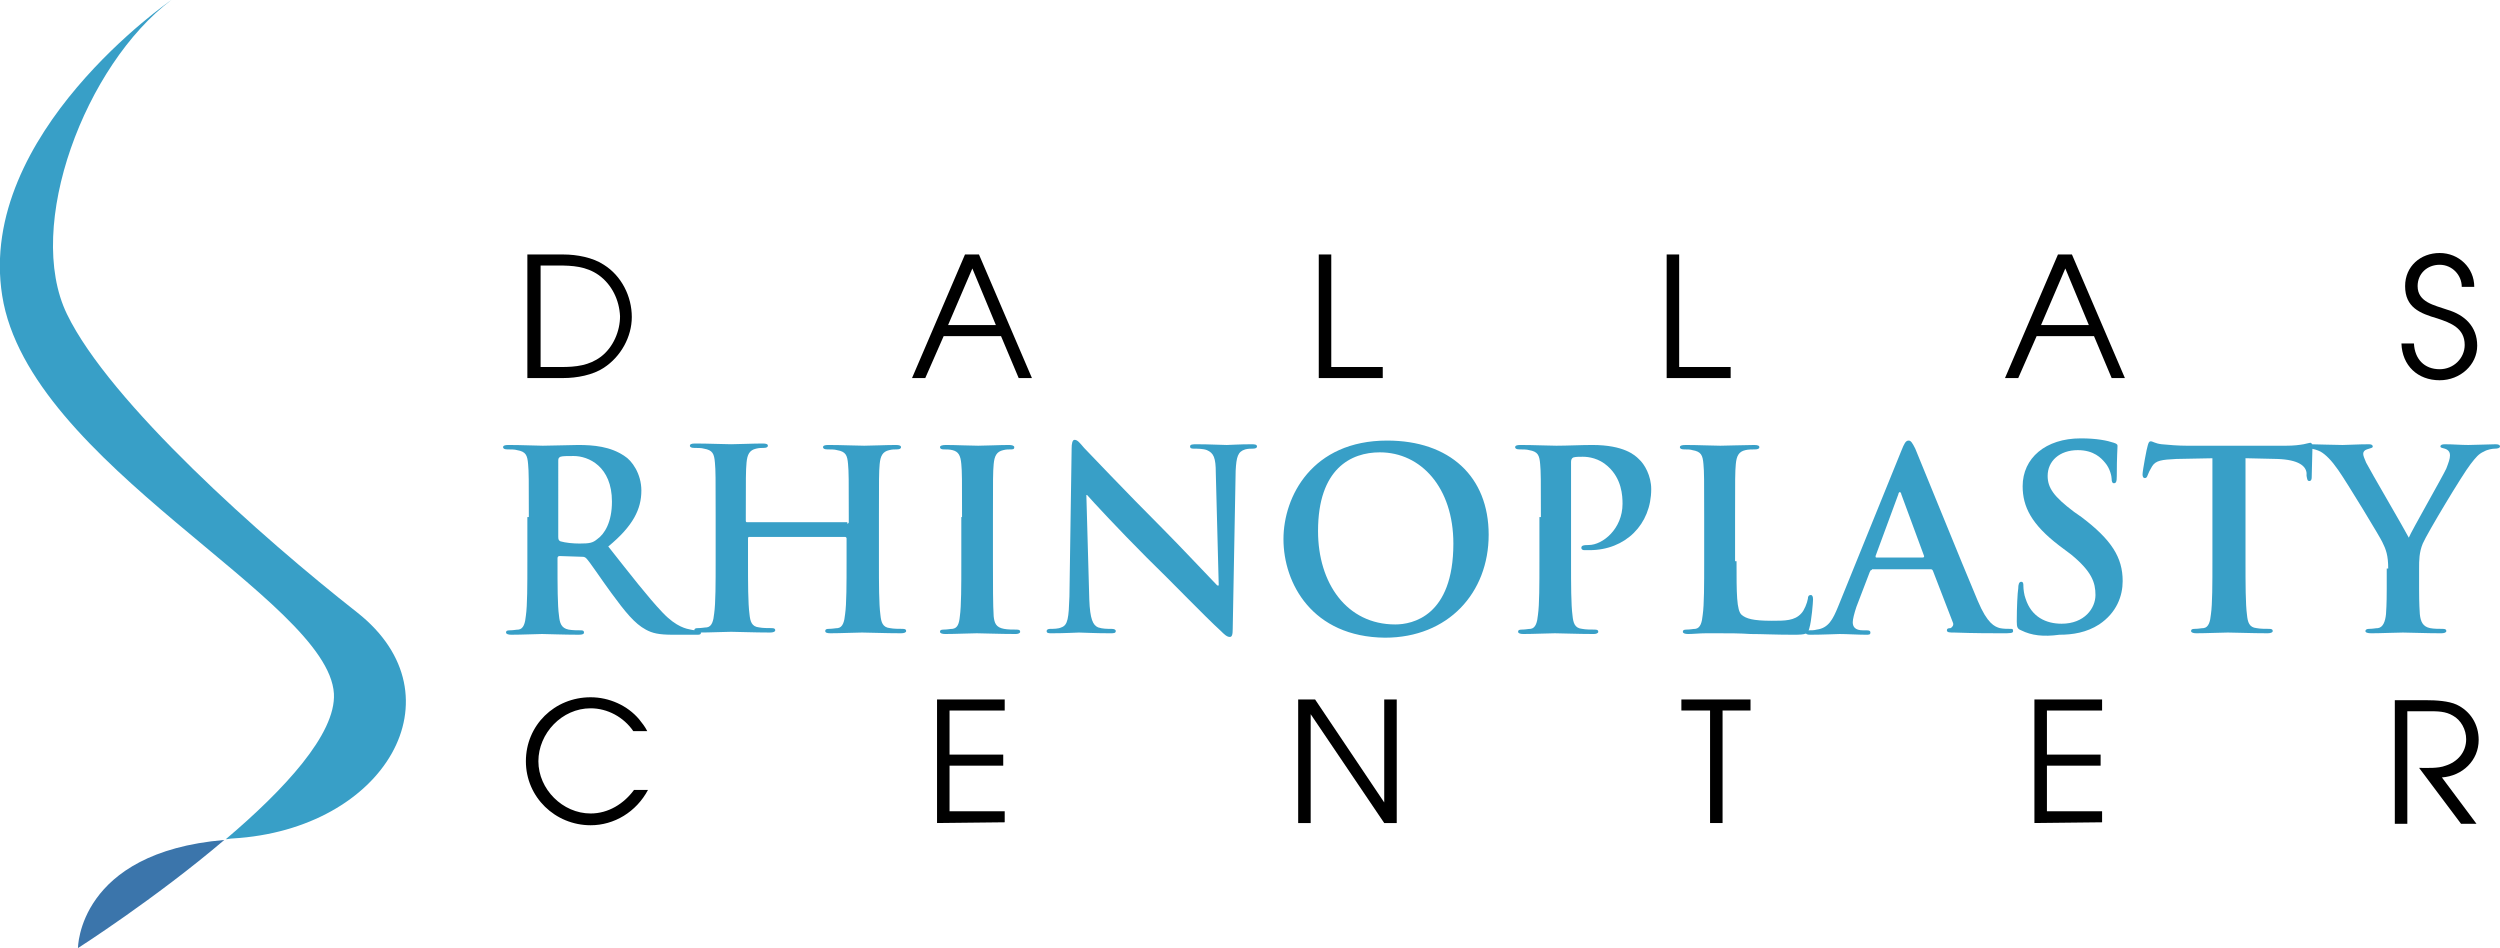 <?xml version="1.0" encoding="utf-8" ?>
<svg enable-background="new 0 0 339.9 128.9" viewBox="0 0 339.9 128.9" xmlns="http://www.w3.org/2000/svg"><path d="m82.1 50c-1.5 1-3.7 1.4-5.5 1.4h-4.9v-16.8h4.9c1.8 0 4 .4 5.5 1.4 2.4 1.5 3.8 4.3 3.8 7.1 0 2.7-1.5 5.4-3.8 6.9zm-.7-12.6c-1.7-1.2-3.6-1.3-5.5-1.3h-2.4v13.8h2.8c2 0 3.8-.2 5.4-1.4 1.7-1.3 2.6-3.5 2.6-5.5-.1-2.2-1.1-4.3-2.9-5.6z"/><path d="m138.5 51.4-2.4-5.7h-7.8l-2.5 5.7h-1.8l7.2-16.8h1.9l7.2 16.8zm-6.3-14.9-3.3 7.7h6.5z"/><path d="m179.3 51.4v-16.8h1.7v15.3h7v1.5z"/><path d="m226.6 51.4v-16.8h1.7v15.3h7v1.5z"/><path d="m287.1 51.4-2.4-5.7h-7.8l-2.5 5.7h-1.8l7.2-16.8h1.9l7.2 16.8zm-6.3-14.9-3.3 7.7h6.5z"/><path d="m331.7 51.7c-3 0-5.1-2-5.2-5h1.7c.1 2.1 1.4 3.5 3.5 3.5 1.9 0 3.4-1.5 3.4-3.3 0-2.3-1.9-3-3.7-3.6-2.4-.7-4.4-1.5-4.4-4.4 0-2.7 2.1-4.5 4.7-4.5s4.7 2 4.7 4.6h-1.7c0-1.6-1.3-3-3-3s-3 1.2-3 2.9c0 2.2 2.3 2.6 4 3.2 2.4.7 4.1 2.3 4.1 4.9s-2.3 4.7-5.1 4.7z"/><g fill="#389fc7"><path d="m71.9 70.3c0-5.2 0-6.1-.1-7.2-.1-1.2-.3-1.7-1.5-1.9-.3-.1-.9-.1-1.3-.1s-.6-.1-.6-.3.2-.3.7-.3c1.8 0 4 .1 4.7.1 1.2 0 3.8-.1 4.8-.1 2.1 0 4.4.2 6.3 1.5 1 .6 2.3 2.4 2.3 4.7 0 2.5-1.1 4.8-4.5 7.6 3 3.8 5.4 6.9 7.4 9 1.9 2 3.3 2.2 3.8 2.3.4.1.7.1 1 .1s.4.1.4.3c0 .3-.2.3-.6.3h-3.2c-1.9 0-2.8-.2-3.7-.7-1.5-.8-2.8-2.4-4.7-5-1.4-1.9-2.9-4.2-3.4-4.7-.2-.2-.4-.2-.6-.2l-3-.1c-.2 0-.3.1-.3.3v.5c0 3.2 0 5.9.2 7.3.1 1 .3 1.7 1.3 1.9.5.1 1.3.1 1.7.1.3 0 .4.1.4.3s-.2.3-.7.3c-2 0-4.5-.1-5-.1-.6 0-2.8.1-4.2.1-.4 0-.7-.1-.7-.3s.1-.3.5-.3c.5 0 .9-.1 1.2-.1.7-.1.9-.9 1-1.9.2-1.4.2-4.1.2-7.3v-6.1zm4 2.7c0 .4.1.5.3.6.7.2 1.7.3 2.6.3 1.4 0 1.8-.1 2.4-.6 1-.7 2-2.3 2-5.1 0-4.8-3.2-6.2-5.2-6.2-.9 0-1.5 0-1.8.1-.2.1-.3.2-.3.5z"/><path d="m115.2 71.2c.1 0 .2-.1.2-.2v-.7c0-5.2 0-6.1-.1-7.2-.1-1.2-.3-1.7-1.5-1.9-.3-.1-.9-.1-1.3-.1s-.6-.1-.6-.3.2-.3.7-.3c1.8 0 4 .1 4.9.1.8 0 3-.1 4.3-.1.5 0 .7.1.7.3s-.2.3-.6.3c-.3 0-.6 0-1 .1-.9.2-1.2.8-1.3 1.9s-.1 2-.1 7.2v6c0 3.1 0 5.8.2 7.3.1 1 .3 1.7 1.3 1.8.5.1 1.2.1 1.7.1.4 0 .5.1.5.3s-.3.3-.7.3c-2.2 0-4.4-.1-5.3-.1-.8 0-2.9.1-4.3.1-.5 0-.7-.1-.7-.3s.1-.3.5-.3c.5 0 .9-.1 1.2-.1.7-.1.9-.9 1-1.9.2-1.4.2-4.1.2-7.3v-3c0-.1-.1-.2-.2-.2h-13c-.1 0-.2 0-.2.2v3c0 3.1 0 5.8.2 7.3.1 1 .3 1.7 1.3 1.8.5.1 1.2.1 1.7.1.4 0 .5.1.5.3s-.3.3-.7.3c-2.2 0-4.4-.1-5.3-.1-.8 0-2.9.1-4.3.1-.4 0-.7-.1-.7-.3s.1-.3.5-.3c.5 0 .9-.1 1.2-.1.7-.1.9-.9 1-1.9.2-1.4.2-4.1.2-7.3v-6c0-5.2 0-6.1-.1-7.2-.1-1.2-.3-1.7-1.5-1.9-.3-.1-.9-.1-1.3-.1s-.6-.1-.6-.3.2-.3.7-.3c1.8 0 4 .1 4.9.1.8 0 3-.1 4.3-.1.5 0 .7.1.7.3s-.2.3-.6.3c-.3 0-.6 0-1 .1-.9.2-1.2.8-1.3 1.9s-.1 2-.1 7.2v.7c0 .2.1.2.2.2h13.6z"/><path d="m130.8 70.3c0-5.2 0-6.1-.1-7.2-.1-1.2-.4-1.7-1.2-1.9-.4-.1-.8-.1-1.2-.1-.3 0-.5-.1-.5-.3s.3-.3.8-.3c1.3 0 3.4.1 4.4.1.9 0 2.9-.1 4.2-.1.4 0 .7.1.7.3 0 .3-.2.3-.5.3s-.6 0-1 .1c-.9.2-1.2.8-1.3 1.9s-.1 2-.1 7.2v6c0 3.3 0 6 .1 7.5.1.9.3 1.5 1.4 1.7.5.1 1.2.1 1.7.1.4 0 .5.1.5.3s-.3.3-.6.3c-2.3 0-4.4-.1-5.3-.1-.8 0-2.9.1-4.3.1-.4 0-.7-.1-.7-.3s.1-.3.5-.3c.5 0 .9-.1 1.2-.1.7-.1.9-.7 1-1.7.2-1.4.2-4.1.2-7.4v-6.1z"/><path d="m148.1 81.5c.1 2.7.5 3.5 1.2 3.8.6.2 1.2.2 1.8.2.4 0 .6.1.6.3 0 .3-.3.3-.8.3-2.2 0-3.6-.1-4.2-.1-.3 0-1.9.1-3.7.1-.4 0-.7 0-.7-.3 0-.2.2-.3.5-.3.4 0 1.1 0 1.5-.2.9-.3 1-1.3 1.1-4.2l.3-20.1c0-.7.1-1.2.4-1.2.4 0 .7.4 1.3 1.1.4.4 5.6 5.9 10.6 10.9 2.3 2.3 6.9 7.2 7.5 7.8h.2l-.4-15.3c0-2.1-.3-2.7-1.2-3.1-.5-.2-1.3-.2-1.8-.2-.4 0-.5-.1-.5-.3 0-.3.4-.3.9-.3 1.8 0 3.4.1 4.1.1.4 0 1.7-.1 3.3-.1.4 0 .8 0 .8.3 0 .2-.2.3-.6.3-.3 0-.6 0-1 .1-1 .3-1.2 1-1.3 2.9l-.4 21.5c0 .8-.1 1.1-.4 1.1-.4 0-.8-.4-1.2-.8-2.2-2-6.5-6.5-10.1-10-3.7-3.7-7.5-7.8-8.1-8.5h-.1z"/><path d="m174.5 73.3c0-5.8 3.9-13.4 14.1-13.4 8.5 0 13.8 4.9 13.8 12.8s-5.5 14-14.1 14c-9.9-.1-13.8-7.4-13.8-13.4zm23.1.6c0-7.6-4.4-12.4-10-12.4-3.9 0-8.4 2.2-8.4 10.7 0 7.1 3.9 12.7 10.5 12.7 2.3 0 7.9-1.1 7.9-11z"/><path d="m209.5 70.3c0-5.2 0-6.1-.1-7.2-.1-1.2-.3-1.7-1.5-1.9-.3-.1-.9-.1-1.3-.1s-.6-.1-.6-.3.2-.3.7-.3c1.8 0 4 .1 4.9.1 1.4 0 3.4-.1 4.9-.1 4.3 0 5.8 1.4 6.3 1.9.8.7 1.7 2.3 1.7 4.1 0 4.8-3.5 8.3-8.4 8.3-.2 0-.5 0-.7 0s-.4-.1-.4-.3c0-.3.2-.4 1-.4 1.9 0 4.6-2.2 4.6-5.6 0-1.1-.1-3.4-2-5.1-1.2-1.1-2.6-1.3-3.4-1.3-.5 0-1 0-1.3.1-.2.1-.3.3-.3.6v13.6c0 3.1 0 5.8.2 7.3.1 1 .3 1.7 1.3 1.8.5.1 1.2.1 1.7.1.4 0 .5.1.5.3s-.3.3-.6.3c-2.3 0-4.4-.1-5.3-.1-.8 0-2.9.1-4.3.1-.4 0-.7-.1-.7-.3s.1-.3.5-.3c.5 0 .9-.1 1.2-.1.7-.1.9-.9 1-1.9.2-1.4.2-4.1.2-7.3v-6z"/><path d="m236.1 76.3c0 4.4 0 6.7.7 7.3.6.5 1.5.8 4.1.8 1.8 0 3.1 0 4-1 .4-.4.8-1.4.9-2 0-.3.1-.5.4-.5.2 0 .3.2.3.6s-.2 2.9-.5 3.9c-.2.8-.4.9-2.2.9-2.5 0-4.2-.1-5.8-.1-1.5-.1-2.8-.1-4.2-.1-.4 0-1.1 0-1.9 0s-1.7.1-2.4.1c-.4 0-.7-.1-.7-.3s.1-.3.5-.3c.5 0 .9-.1 1.2-.1.7-.1.9-.9 1-1.9.2-1.4.2-4.1.2-7.3v-6c0-5.2 0-6.1-.1-7.2-.1-1.2-.3-1.7-1.5-1.9-.3-.1-.7-.1-1.1-.1s-.6-.1-.6-.3.2-.3.8-.3c1.6 0 3.8.1 4.7.1.8 0 3.3-.1 4.6-.1.5 0 .7.1.7.3s-.2.3-.6.3-.9 0-1.3.1c-.9.2-1.2.8-1.3 1.9s-.1 2-.1 7.2v6z"/><path d="m254.5 77.5c-.2 0-.2.1-.3.3l-1.8 4.7c-.3.9-.5 1.7-.5 2.1 0 .6.3 1.1 1.4 1.1h.5c.4 0 .5.1.5.3 0 .3-.2.3-.6.3-1.1 0-2.6-.1-3.6-.1-.4 0-2.3.1-4 .1-.4 0-.6-.1-.6-.3s.1-.3.4-.3.8 0 1.1-.1c1.6-.2 2.2-1.4 2.9-3.1l8.6-21.2c.4-1 .6-1.4 1-1.4.3 0 .5.3.9 1.1.8 1.9 6.3 15.5 8.5 20.7 1.3 3.1 2.3 3.5 3 3.7.5.1 1 .1 1.4.1.3 0 .4 0 .4.3s-.3.3-1.6.3c-1.2 0-3.7 0-6.4-.1-.6 0-1 0-1-.3 0-.2.1-.3.5-.3.2-.1.5-.4.3-.8l-2.7-7c-.1-.2-.2-.2-.3-.2h-8zm6.9-1.7c.2 0 .2-.1.2-.2l-3.1-8.4c0-.1-.1-.3-.2-.3s-.2.2-.2.3l-3.1 8.4c0 .1 0 .2.1.2z"/><path d="m274.8 85.7c-.5-.2-.6-.4-.6-1.2 0-1.9.1-3.9.2-4.5 0-.5.1-.9.4-.9s.3.3.3.6c0 .4.1 1.2.3 1.7.8 2.5 2.8 3.4 4.9 3.4 3.1 0 4.6-2.1 4.6-3.9 0-1.7-.5-3.2-3.3-5.5l-1.6-1.2c-3.8-2.9-5-5.3-5-8.1 0-3.8 3.1-6.5 7.9-6.5 2.2 0 3.6.3 4.5.6.3.1.5.2.5.4 0 .4-.1 1.4-.1 4.1 0 .8-.1 1-.4 1-.2 0-.3-.2-.3-.6 0-.3-.2-1.4-.9-2.2-.5-.6-1.5-1.7-3.7-1.7-2.5 0-4.1 1.5-4.1 3.5 0 1.6.8 2.8 3.6 4.9l1 .7c4.1 3.1 5.6 5.5 5.6 8.7 0 2-.8 4.3-3.2 5.9-1.7 1.1-3.6 1.4-5.4 1.4-2.2.3-3.8.1-5.2-.6z"/><path d="m301 62.3-5.1.1c-2 .1-2.8.2-3.3 1-.3.5-.5.9-.6 1.2s-.2.4-.4.4-.3-.2-.3-.5c0-.5.6-3.7.7-3.9.1-.4.2-.6.4-.6.3 0 .6.3 1.5.4 1 .1 2.3.2 3.4.2h13.5c1.1 0 1.8-.1 2.4-.2.5-.1.8-.2.9-.2.2 0 .3.2.3.7 0 .7-.1 3.1-.1 4 0 .3-.1.5-.3.5-.3 0-.3-.2-.4-.7v-.4c-.1-.9-1-1.8-4-1.9l-4.3-.1v14c0 3.1 0 5.8.2 7.3.1 1 .3 1.7 1.3 1.8.5.1 1.2.1 1.7.1.4 0 .5.1.5.3s-.3.3-.7.3c-2.2 0-4.4-.1-5.4-.1-.8 0-2.9.1-4.3.1-.4 0-.7-.1-.7-.3s.1-.3.5-.3c.5 0 .9-.1 1.2-.1.7-.1.9-.9 1-1.9.2-1.4.2-4.1.2-7.3v-13.9z"/><path d="m324.7 77.3c0-1.8-.3-2.6-.8-3.6-.2-.5-4.8-8.1-6-9.8-.9-1.3-1.7-2.1-2.4-2.5-.4-.2-1-.4-1.4-.4-.3 0-.5-.1-.5-.3s.2-.3.6-.3c.6 0 3.2.1 4.3.1.7 0 2.1-.1 3.6-.1.3 0 .5.1.5.3s-.2.2-.8.4c-.3.1-.5.3-.5.6s.2.7.4 1.2c.5 1 5.3 9.2 5.8 10.2.3-.8 4.6-8.3 5.1-9.4.3-.8.5-1.3.5-1.8 0-.3-.1-.7-.7-.9-.3-.1-.6-.1-.6-.3s.2-.3.6-.3c1.1 0 2.2.1 3.2.1.8 0 3-.1 3.7-.1.4 0 .6.1.6.3s-.3.3-.7.3c-.3 0-1 .1-1.5.4-.7.3-1.1.8-1.8 1.7-1.1 1.4-5.9 9.4-6.5 10.8-.5 1.2-.5 2.3-.5 3.4v2.8c0 .5 0 2 .1 3.4.1 1 .4 1.7 1.4 1.9.5.1 1.2.1 1.7.1.4 0 .5.1.5.3s-.3.3-.7.3c-2.1 0-4.3-.1-5.2-.1s-3 .1-4.3.1c-.5 0-.8-.1-.8-.3s.2-.3.5-.3c.5 0 .9-.1 1.2-.1.7-.1 1-.9 1.1-1.9.1-1.4.1-2.9.1-3.4v-2.8z"/></g><path d="m80.3 112.2c-4.8 0-8.8-3.8-8.8-8.7s3.9-8.7 8.8-8.7c2.5 0 5 1.1 6.6 3 .4.5.8 1 1.1 1.6h-1.9c-1.3-1.9-3.5-3.1-5.8-3.1-3.9 0-7.1 3.4-7.1 7.2s3.3 7.1 7.1 7.1c2.4 0 4.5-1.3 5.9-3.2h1.9c-1.6 3-4.6 4.8-7.8 4.8z"/><path d="m127.4 111.9v-16.8h9.2v1.5h-7.5v6h7.3v1.5h-7.3v6.2h7.5v1.5z"/><path d="m188.2 111.9-10-14.8v14.8h-1.7v-16.8h2.3l9.4 14v-14h1.7v16.8z"/><path d="m234.2 96.6v15.3h-1.7v-15.3h-3.9v-1.5h9.4v1.5z"/><path d="m276.6 111.9v-16.8h9.2v1.5h-7.5v6h7.3v1.5h-7.3v6.2h7.5v1.5z"/><path d="m332 105.7 4.7 6.3h-2.1l-5.7-7.6c1 0 2.6.1 3.6-.3 1.6-.5 2.8-1.8 2.8-3.6 0-1.3-.7-2.6-1.8-3.2-1-.6-2.1-.6-3.3-.6h-2.9v15.3h-1.7v-16.8h4.3c1.3 0 3 .1 4.1.6 1.9.9 3 2.7 3 4.8 0 2.8-2.2 4.9-5 5.1z"/><path d="m10.6 128.9s10.5-6.7 19.9-14.7c-19.9 1.7-19.9 14.7-19.9 14.7z" fill="#3b75ab"/><path d="m48.6 83.3c-13-10.2-33.7-28.6-39.5-40.6s2.5-33.9 14.2-42.7c0 0-26.5 18.2-23 40.2 3.6 22.9 44.3 41.2 45.1 54.1.3 5.5-6.8 13.1-14.7 19.8.3 0 .6-.1.9-.1 20.8-1.2 31.3-19.4 17-30.7z" fill="#389fc7"/></svg>